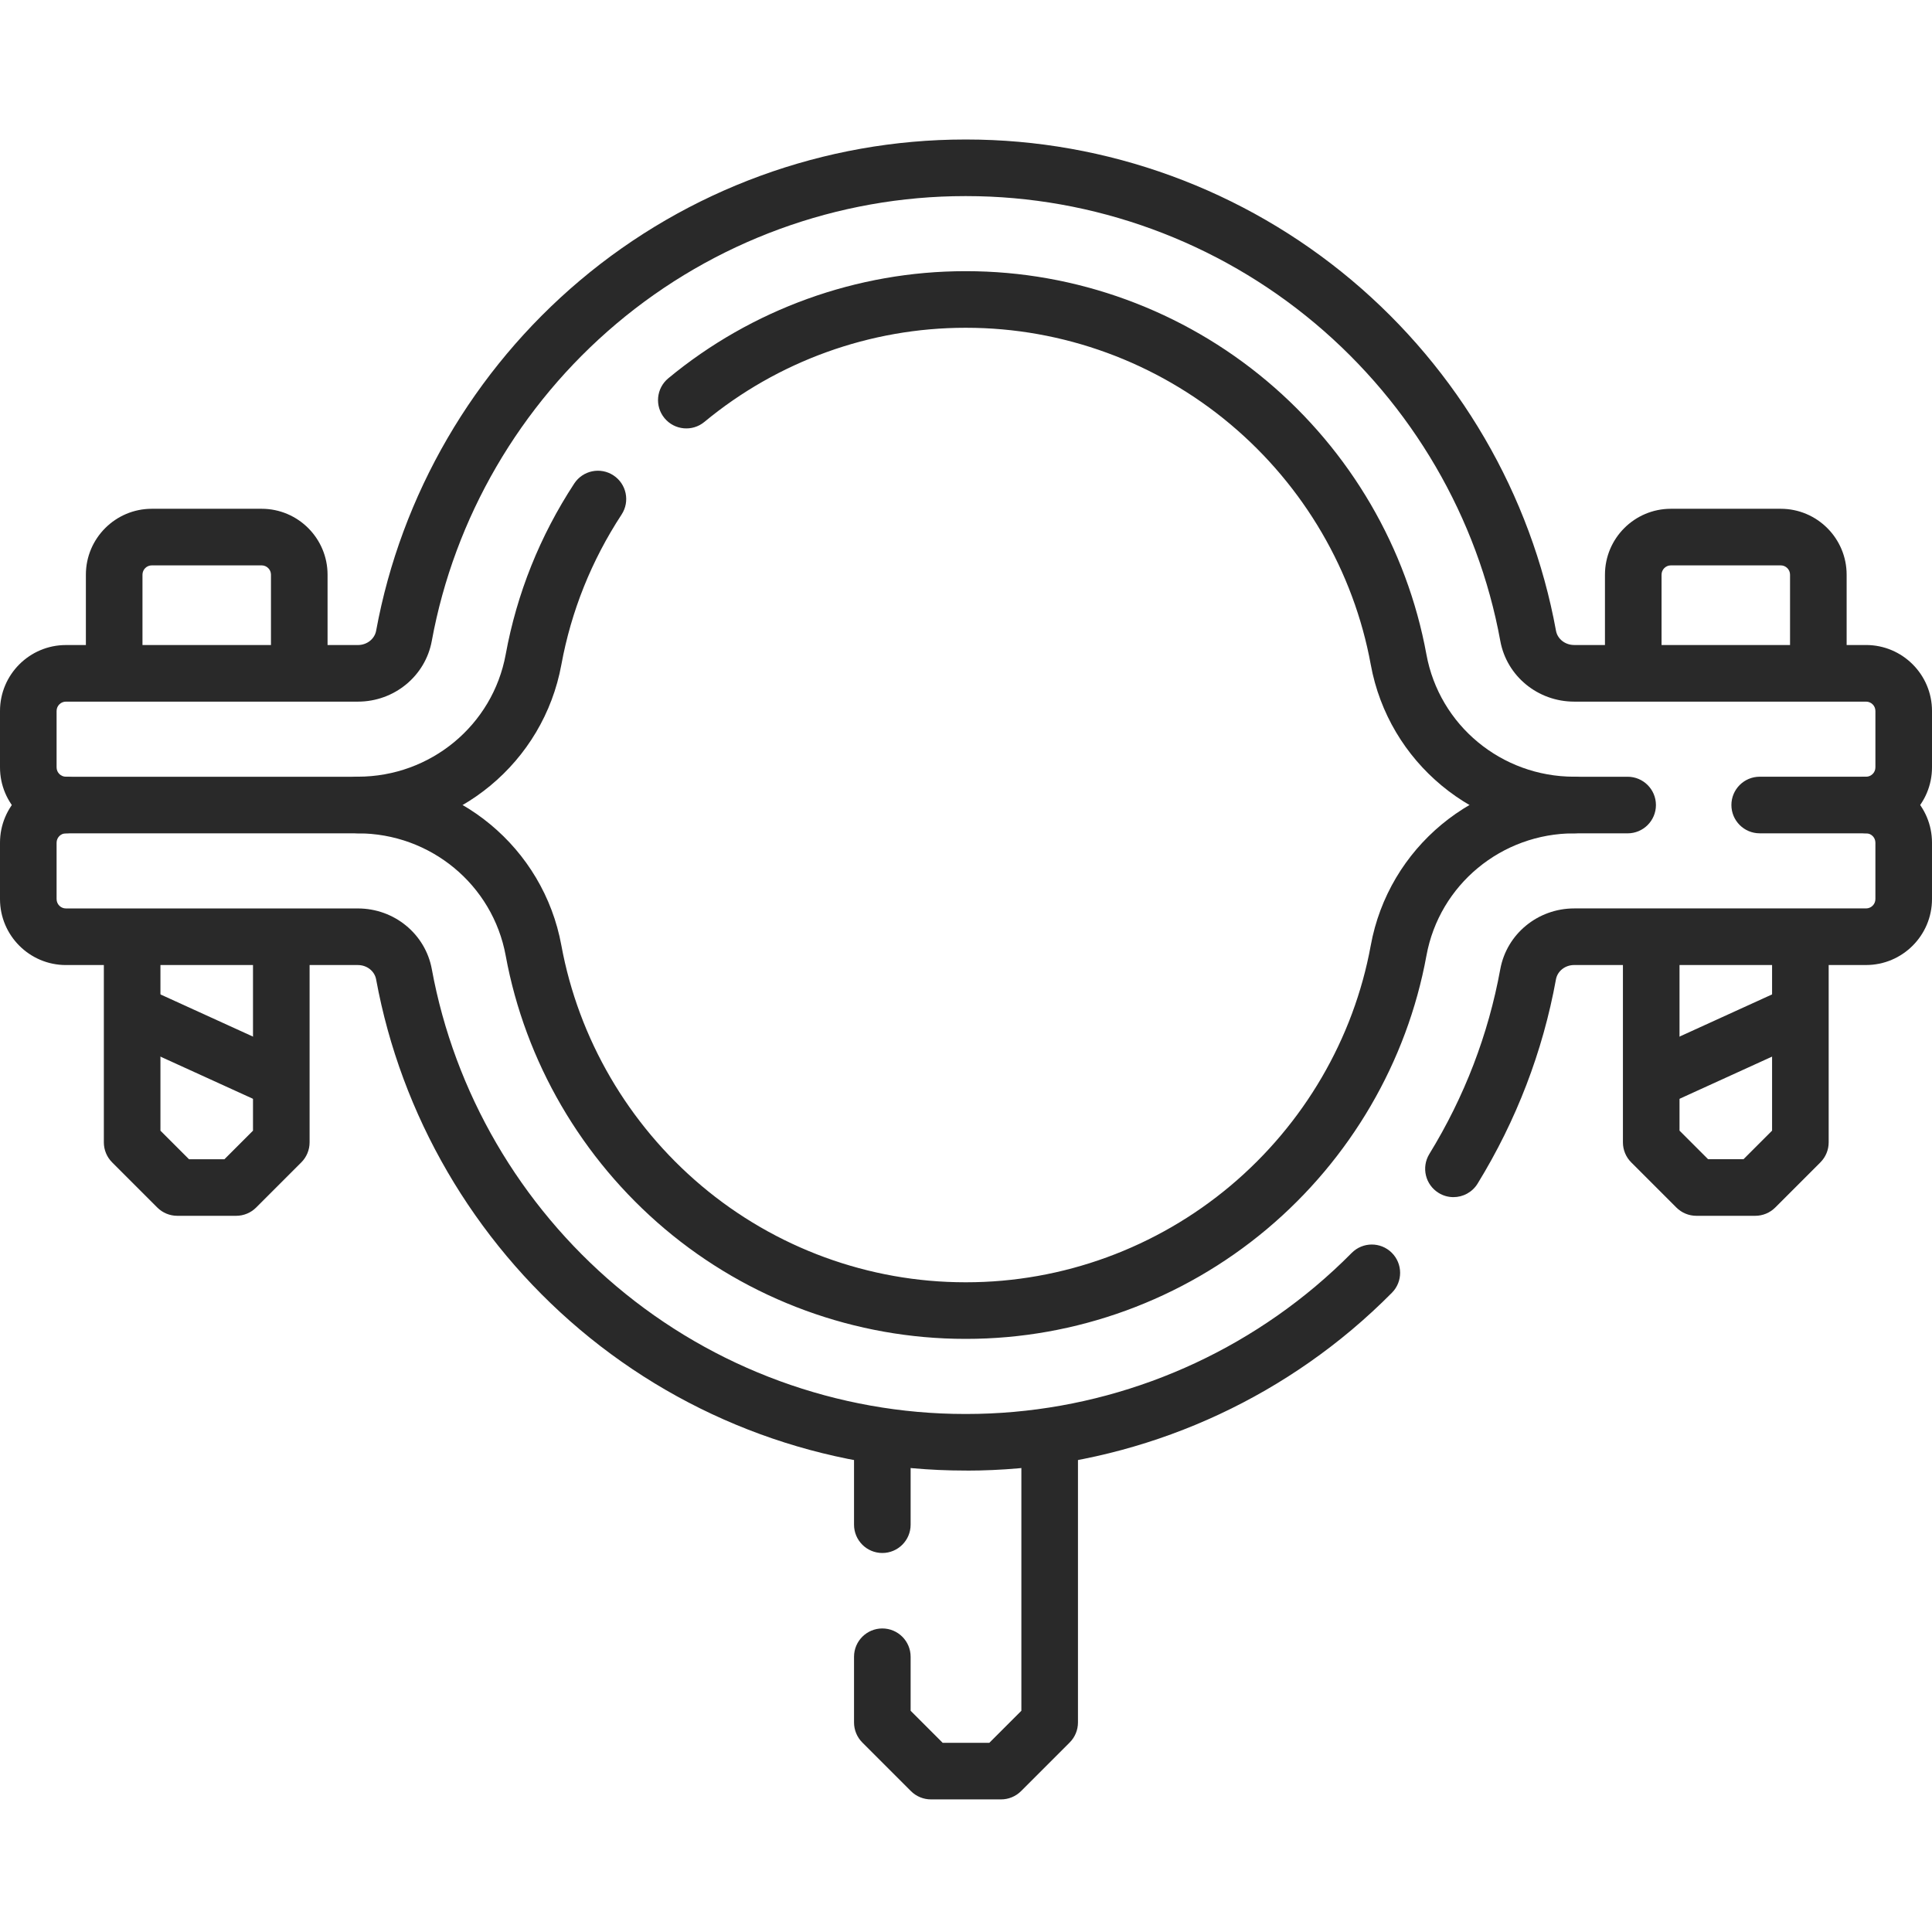 <?xml version="1.0" encoding="UTF-8"?>
<svg id="Ebene_1" data-name="Ebene 1" xmlns="http://www.w3.org/2000/svg" viewBox="0 0 70.866 70.866">
  <defs>
    <style>
      .cls-1 {
        fill: #292929;
      }
    </style>
  </defs>
  <path class="cls-1" d="m32.364,56.964c-.573,0-1.038-.465-1.038-1.038v-3.024c0-.573.465-1.038,1.038-1.038s1.038.465,1.038,1.038v3.024c0,.573-.465,1.038-1.038,1.038Z"/>
  <path class="cls-1" d="m36.719,66.002h-2.572c-.275,0-.539-.109-.734-.304l-1.783-1.783c-.195-.195-.304-.459-.304-.734v-2.411c0-.573.465-1.038,1.038-1.038s1.038.465,1.038,1.038v1.981l1.175,1.175h1.712l1.175-1.175v-9.85c0-.573.465-1.038,1.038-1.038s1.038.465,1.038,1.038v10.28c0,.275-.109.539-.304.734l-1.783,1.783c-.195.195-.459.304-.734.304Z"/>
  <g>
    <g>
      <path class="cls-1" d="m64.382,44.596h-2.159c-.275,0-.539-.109-.734-.304l-1.656-1.656c-.195-.195-.304-.459-.304-.734v-7.384c0-.573.465-1.038,1.038-1.038s1.038.465,1.038,1.038v6.954l1.048,1.048h1.299l1.048-1.048v-6.954c0-.573.465-1.038,1.038-1.038s1.038.465,1.038,1.038v7.384c0,.275-.109.539-.304.734l-1.656,1.656c-.195.195-.459.304-.734.304Z"/>
      <path class="cls-1" d="m60.842,40.55c-.394,0-.771-.226-.945-.608-.238-.522-.008-1.137.514-1.375l4.997-2.278c.522-.238,1.137-.008,1.375.514.238.522.008,1.137-.514,1.375l-4.997,2.278c-.139.064-.286.094-.43.094Z"/>
    </g>
    <path class="cls-1" d="m66.697,25.604c-.573,0-1.038-.465-1.038-1.038v-3.486c0-.189-.154-.342-.342-.342h-4.029c-.189,0-.342.154-.342.342v3.486c0,.573-.465,1.038-1.038,1.038s-1.038-.465-1.038-1.038v-3.486c0-1.334,1.085-2.418,2.418-2.418h4.029c1.334,0,2.418,1.085,2.418,2.418v3.486c0,.573-.465,1.038-1.038,1.038Z"/>
  </g>
  <g>
    <g>
      <path class="cls-1" d="m8.662,44.596h-2.159c-.275,0-.539-.109-.734-.304l-1.656-1.656c-.195-.195-.304-.459-.304-.734v-7.431c0-.573.465-1.038,1.038-1.038s1.038.465,1.038,1.038v7.002l1.048,1.048h1.299l1.048-1.048v-7.002c0-.573.465-1.038,1.038-1.038s1.038.465,1.038,1.038v7.431c0,.275-.109.539-.304.734l-1.656,1.656c-.195.195-.459.304-.734.304Z"/>
      <path class="cls-1" d="m10.043,40.55c-.144,0-.29-.03-.43-.094l-4.952-2.257c-.522-.238-.752-.853-.514-1.375.238-.522.853-.752,1.375-.514l4.952,2.257c.522.238.752.853.514,1.375-.174.382-.551.608-.945.608Z"/>
    </g>
    <path class="cls-1" d="m10.977,25.604c-.573,0-1.038-.465-1.038-1.038v-3.486c0-.189-.154-.342-.342-.342h-4.029c-.189,0-.342.154-.342.342v3.486c0,.573-.465,1.038-1.038,1.038s-1.038-.465-1.038-1.038v-3.486c0-1.334,1.085-2.418,2.418-2.418h4.029c1.334,0,2.418,1.085,2.418,2.418v3.486c0,.573-.465,1.038-1.038,1.038Z"/>
  </g>
  <g>
    <path class="cls-1" d="m68.448,30.566c-.573,0-1.038-.465-1.038-1.038s.465-1.038,1.038-1.038c.189,0,.342-.154.342-.342v-2.07c0-.189-.154-.342-.342-.342h-10.706c-1.335,0-2.475-.936-2.711-2.227-.826-4.522-3.236-8.656-6.788-11.642-3.586-3.014-8.13-4.674-12.796-4.674h-.049c-4.67,0-9.213,1.663-12.791,4.683-3.536,2.984-5.94,7.116-6.769,11.633-.237,1.29-1.377,2.227-2.711,2.227H2.418c-.189,0-.342.154-.342.342v2.07c0,.189.154.342.342.342.573,0,1.038.465,1.038,1.038s-.465,1.038-1.038,1.038c-1.334,0-2.418-1.085-2.418-2.418v-2.07c0-1.334,1.085-2.418,2.418-2.418h10.71c.331,0,.613-.221.669-.526.916-4.989,3.57-9.55,7.472-12.844,3.952-3.336,8.97-5.173,14.13-5.173h.049c5.154,0,10.172,1.833,14.132,5.161,3.92,3.296,6.582,7.862,7.494,12.858.055.303.337.523.668.523h10.706c1.334,0,2.418,1.085,2.418,2.418v2.07c0,1.334-1.085,2.418-2.418,2.418Z"/>
    <path class="cls-1" d="m13.128,30.565c-.573,0-1.038-.465-1.038-1.038s.465-1.038,1.038-1.038c2.664,0,4.944-1.886,5.421-4.484.41-2.238,1.256-4.347,2.514-6.269.314-.48.957-.614,1.437-.3s.614.957.3,1.437c-1.105,1.689-1.848,3.542-2.209,5.507-.658,3.584-3.797,6.185-7.463,6.185Z"/>
    <path class="cls-1" d="m57.742,30.565c-3.669,0-6.808-2.603-7.463-6.19-.625-3.419-2.452-6.548-5.144-8.81-2.717-2.284-6.159-3.542-9.692-3.542h-.037c-3.482,0-6.881,1.226-9.569,3.453-.441.366-1.096.304-1.462-.137-.366-.442-.304-1.096.137-1.462,3.06-2.534,6.929-3.93,10.893-3.93h.037c4.021,0,7.938,1.431,11.028,4.029,3.061,2.572,5.138,6.133,5.851,10.027.475,2.6,2.754,4.487,5.42,4.487.573,0,1.038.465,1.038,1.038s-.465,1.038-1.038,1.038Z"/>
  </g>
  <g>
    <path class="cls-1" d="m53.312,43.911c-.185,0-.373-.049-.542-.154-.489-.3-.641-.939-.342-1.428,1.289-2.1,2.165-4.382,2.603-6.782.238-1.291,1.378-2.226,2.711-2.226h10.706c.188,0,.342-.154.342-.343v-2.069c0-.189-.153-.343-.342-.343h-3.902c-.573,0-1.038-.465-1.038-1.038s.465-1.038,1.038-1.038h3.902c1.333,0,2.418,1.085,2.418,2.419v2.069c0,1.334-1.085,2.419-2.418,2.419h-10.706c-.332,0-.613.221-.669.525-.483,2.652-1.451,5.174-2.875,7.494-.196.319-.537.495-.886.495Z"/>
    <path class="cls-1" d="m35.448,53.94h-.05c-5.159,0-10.177-1.837-14.129-5.173-3.904-3.295-6.558-7.857-7.473-12.844-.056-.304-.337-.525-.669-.525H2.418c-1.333,0-2.418-1.085-2.418-2.419v-2.069c0-1.334,1.085-2.419,2.418-2.419h10.71c3.666,0,6.805,2.602,7.463,6.186.628,3.419,2.451,6.549,5.134,8.813,2.707,2.285,6.145,3.544,9.681,3.544h.037c3.533,0,6.975-1.257,9.692-3.541,2.692-2.263,4.519-5.393,5.144-8.812.655-3.586,3.793-6.19,7.463-6.19h1.96c.573,0,1.038.465,1.038,1.038s-.465,1.038-1.038,1.038h-1.96c-2.666,0-4.946,1.887-5.42,4.487-.712,3.893-2.79,7.455-5.851,10.028-3.091,2.597-7.007,4.028-11.028,4.028h-.037c-4.025,0-7.939-1.432-11.02-4.033-3.049-2.574-5.122-6.134-5.837-10.025-.477-2.599-2.757-4.485-5.421-4.485H2.418c-.189,0-.342.154-.342.343v2.069c0,.189.153.343.342.343h10.71c1.333,0,2.474.936,2.711,2.226.829,4.516,3.233,8.647,6.77,11.633,3.578,3.02,8.12,4.684,12.789,4.684h.05c4.664,0,9.209-1.66,12.795-4.674.469-.395.919-.81,1.337-1.233.403-.408,1.06-.412,1.468-.009.408.403.412,1.06.009,1.468-.463.468-.96.927-1.478,1.363-3.961,3.329-8.979,5.162-14.132,5.162Z"/>
  </g>
</svg>